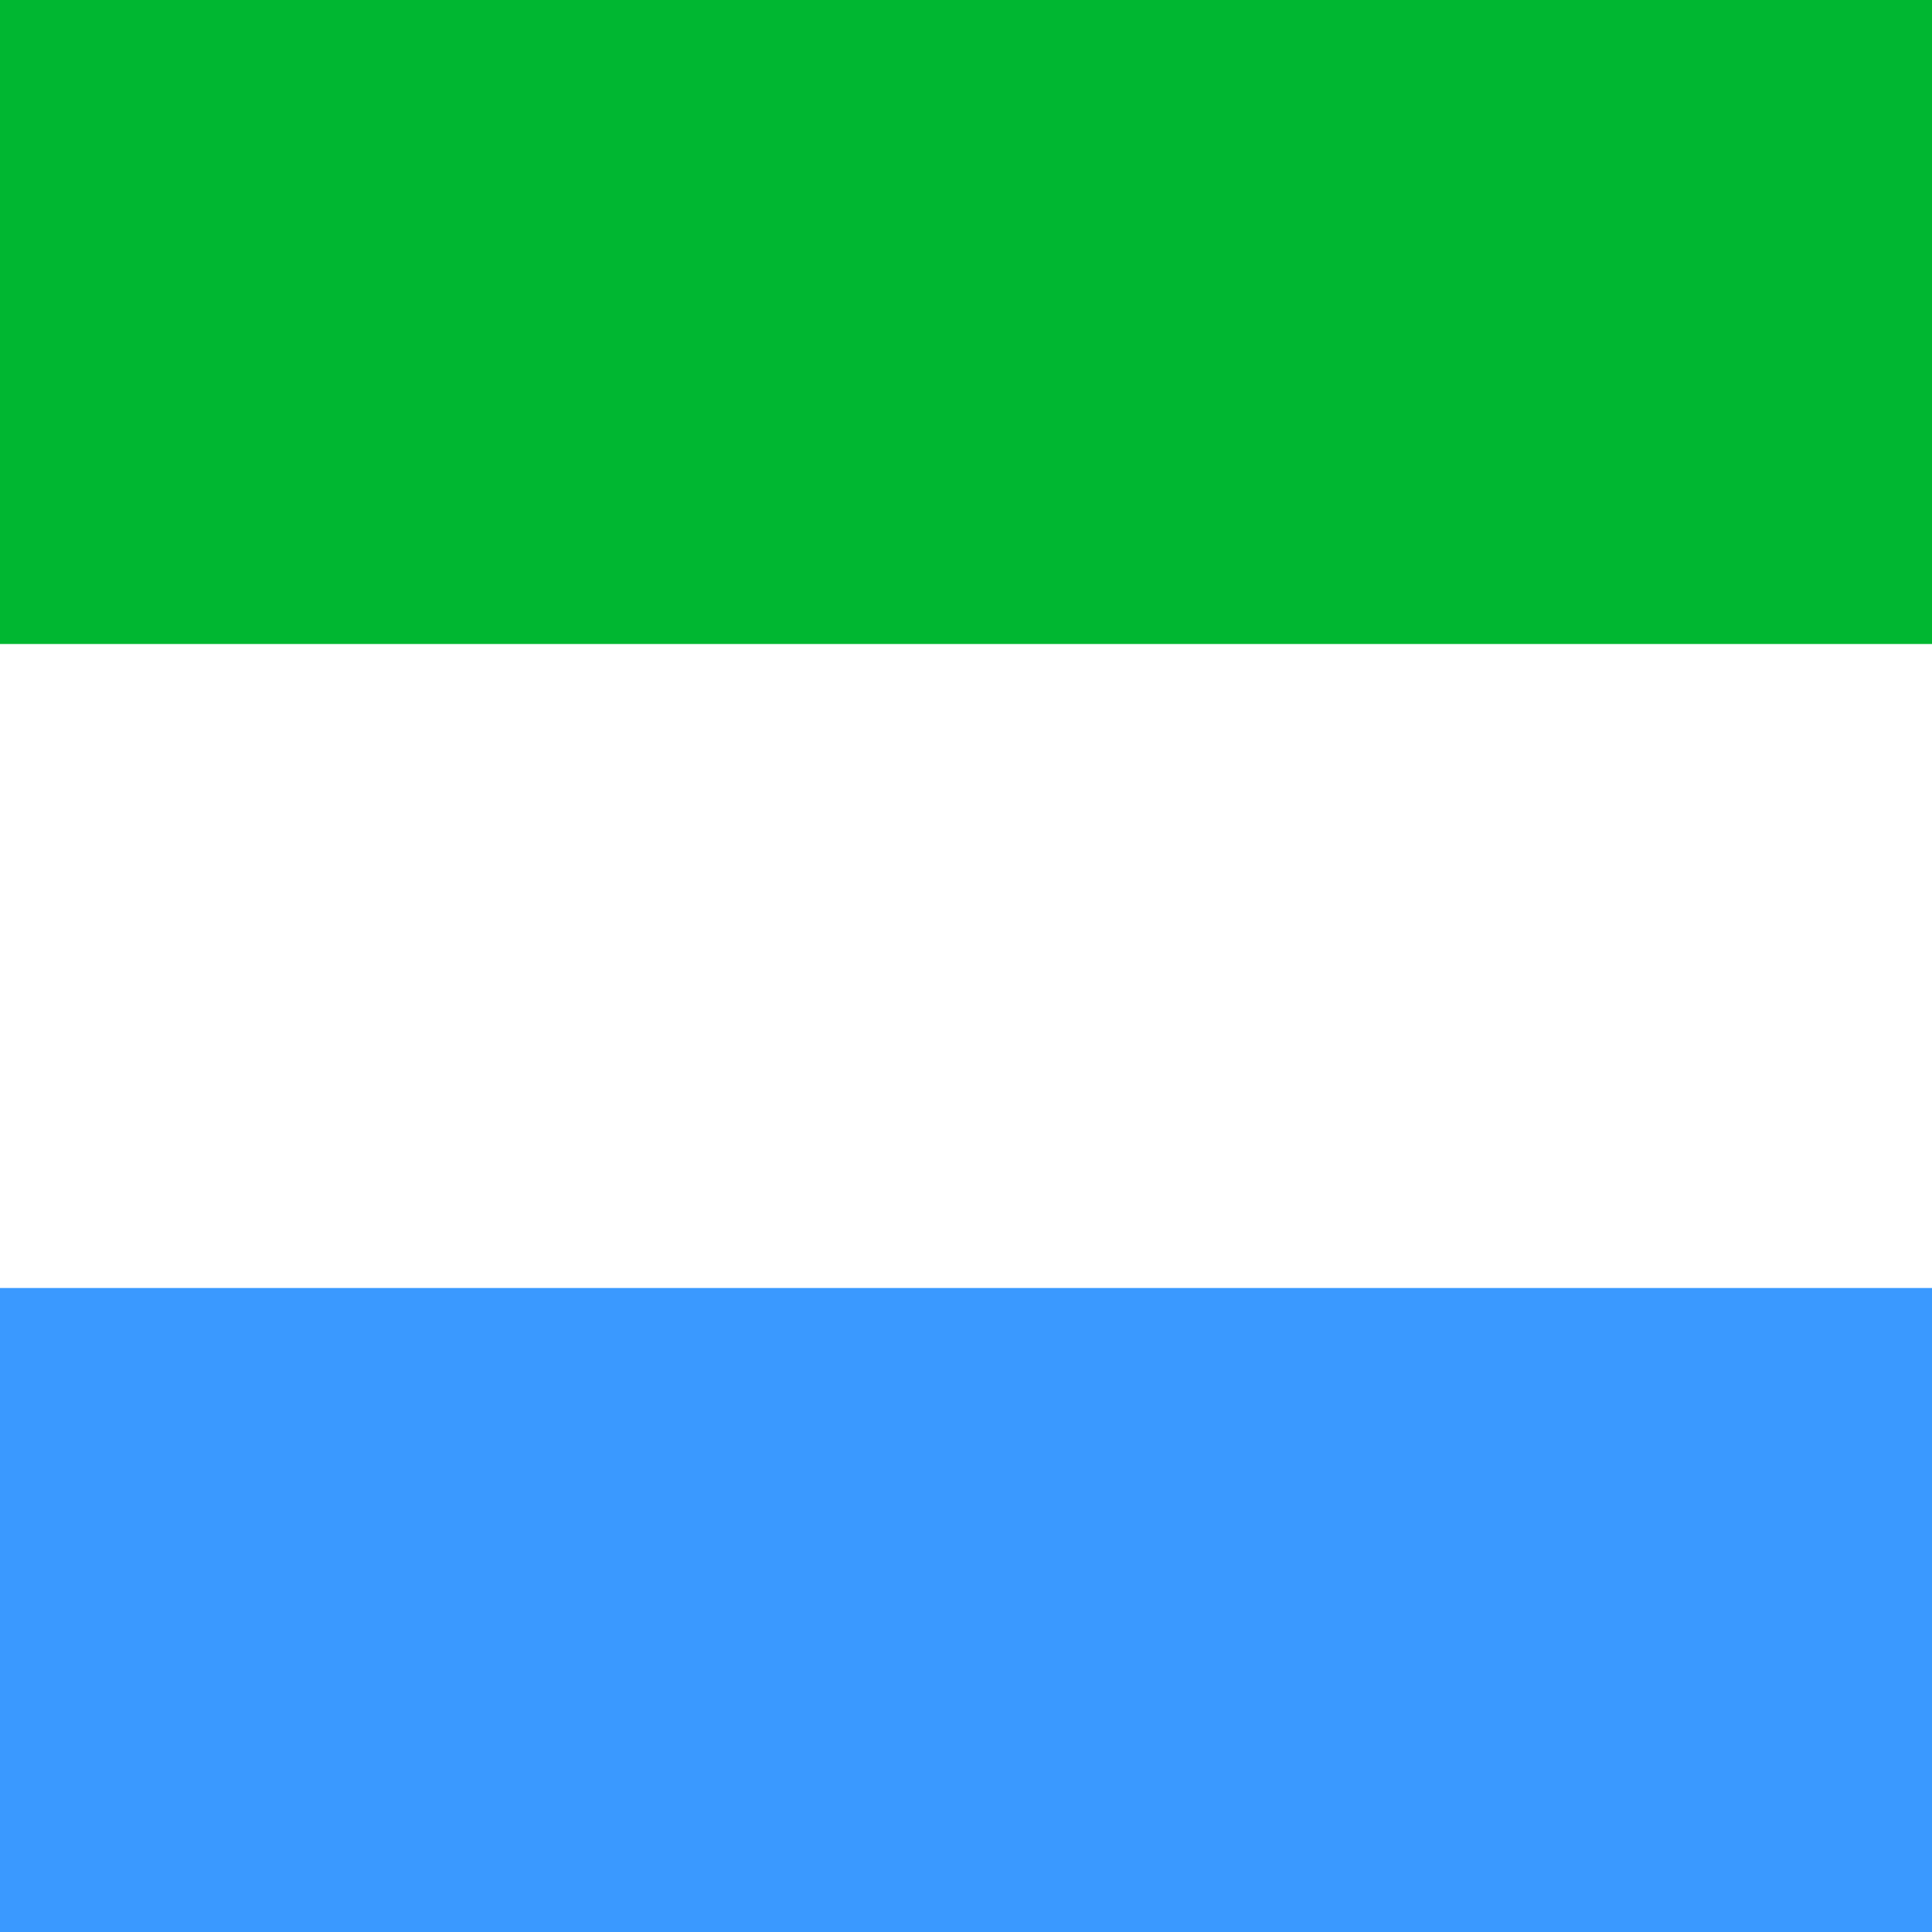 <svg width="24" height="24" viewBox="0 0 24 24" fill="none" xmlns="http://www.w3.org/2000/svg">
<rect x="0" y="0" width="24" height="24" fill="#333333" stroke="none"/>
<g clip-path="url(#clip0_1_1206)">
<rect width="24" height="24" fill="white"/>
<path fill-rule="evenodd" clip-rule="evenodd" d="M-4.8 16H28.8V24H-4.8V16Z" fill="#3A99FF"/>
<path fill-rule="evenodd" clip-rule="evenodd" d="M-4.8 0H28.8V8H-4.8V0Z" fill="#00B731"/>
</g>
<defs>
<clipPath id="clip0_1_1206">
<rect width="24" height="24" fill="white"/>
</clipPath>
</defs>
</svg>
